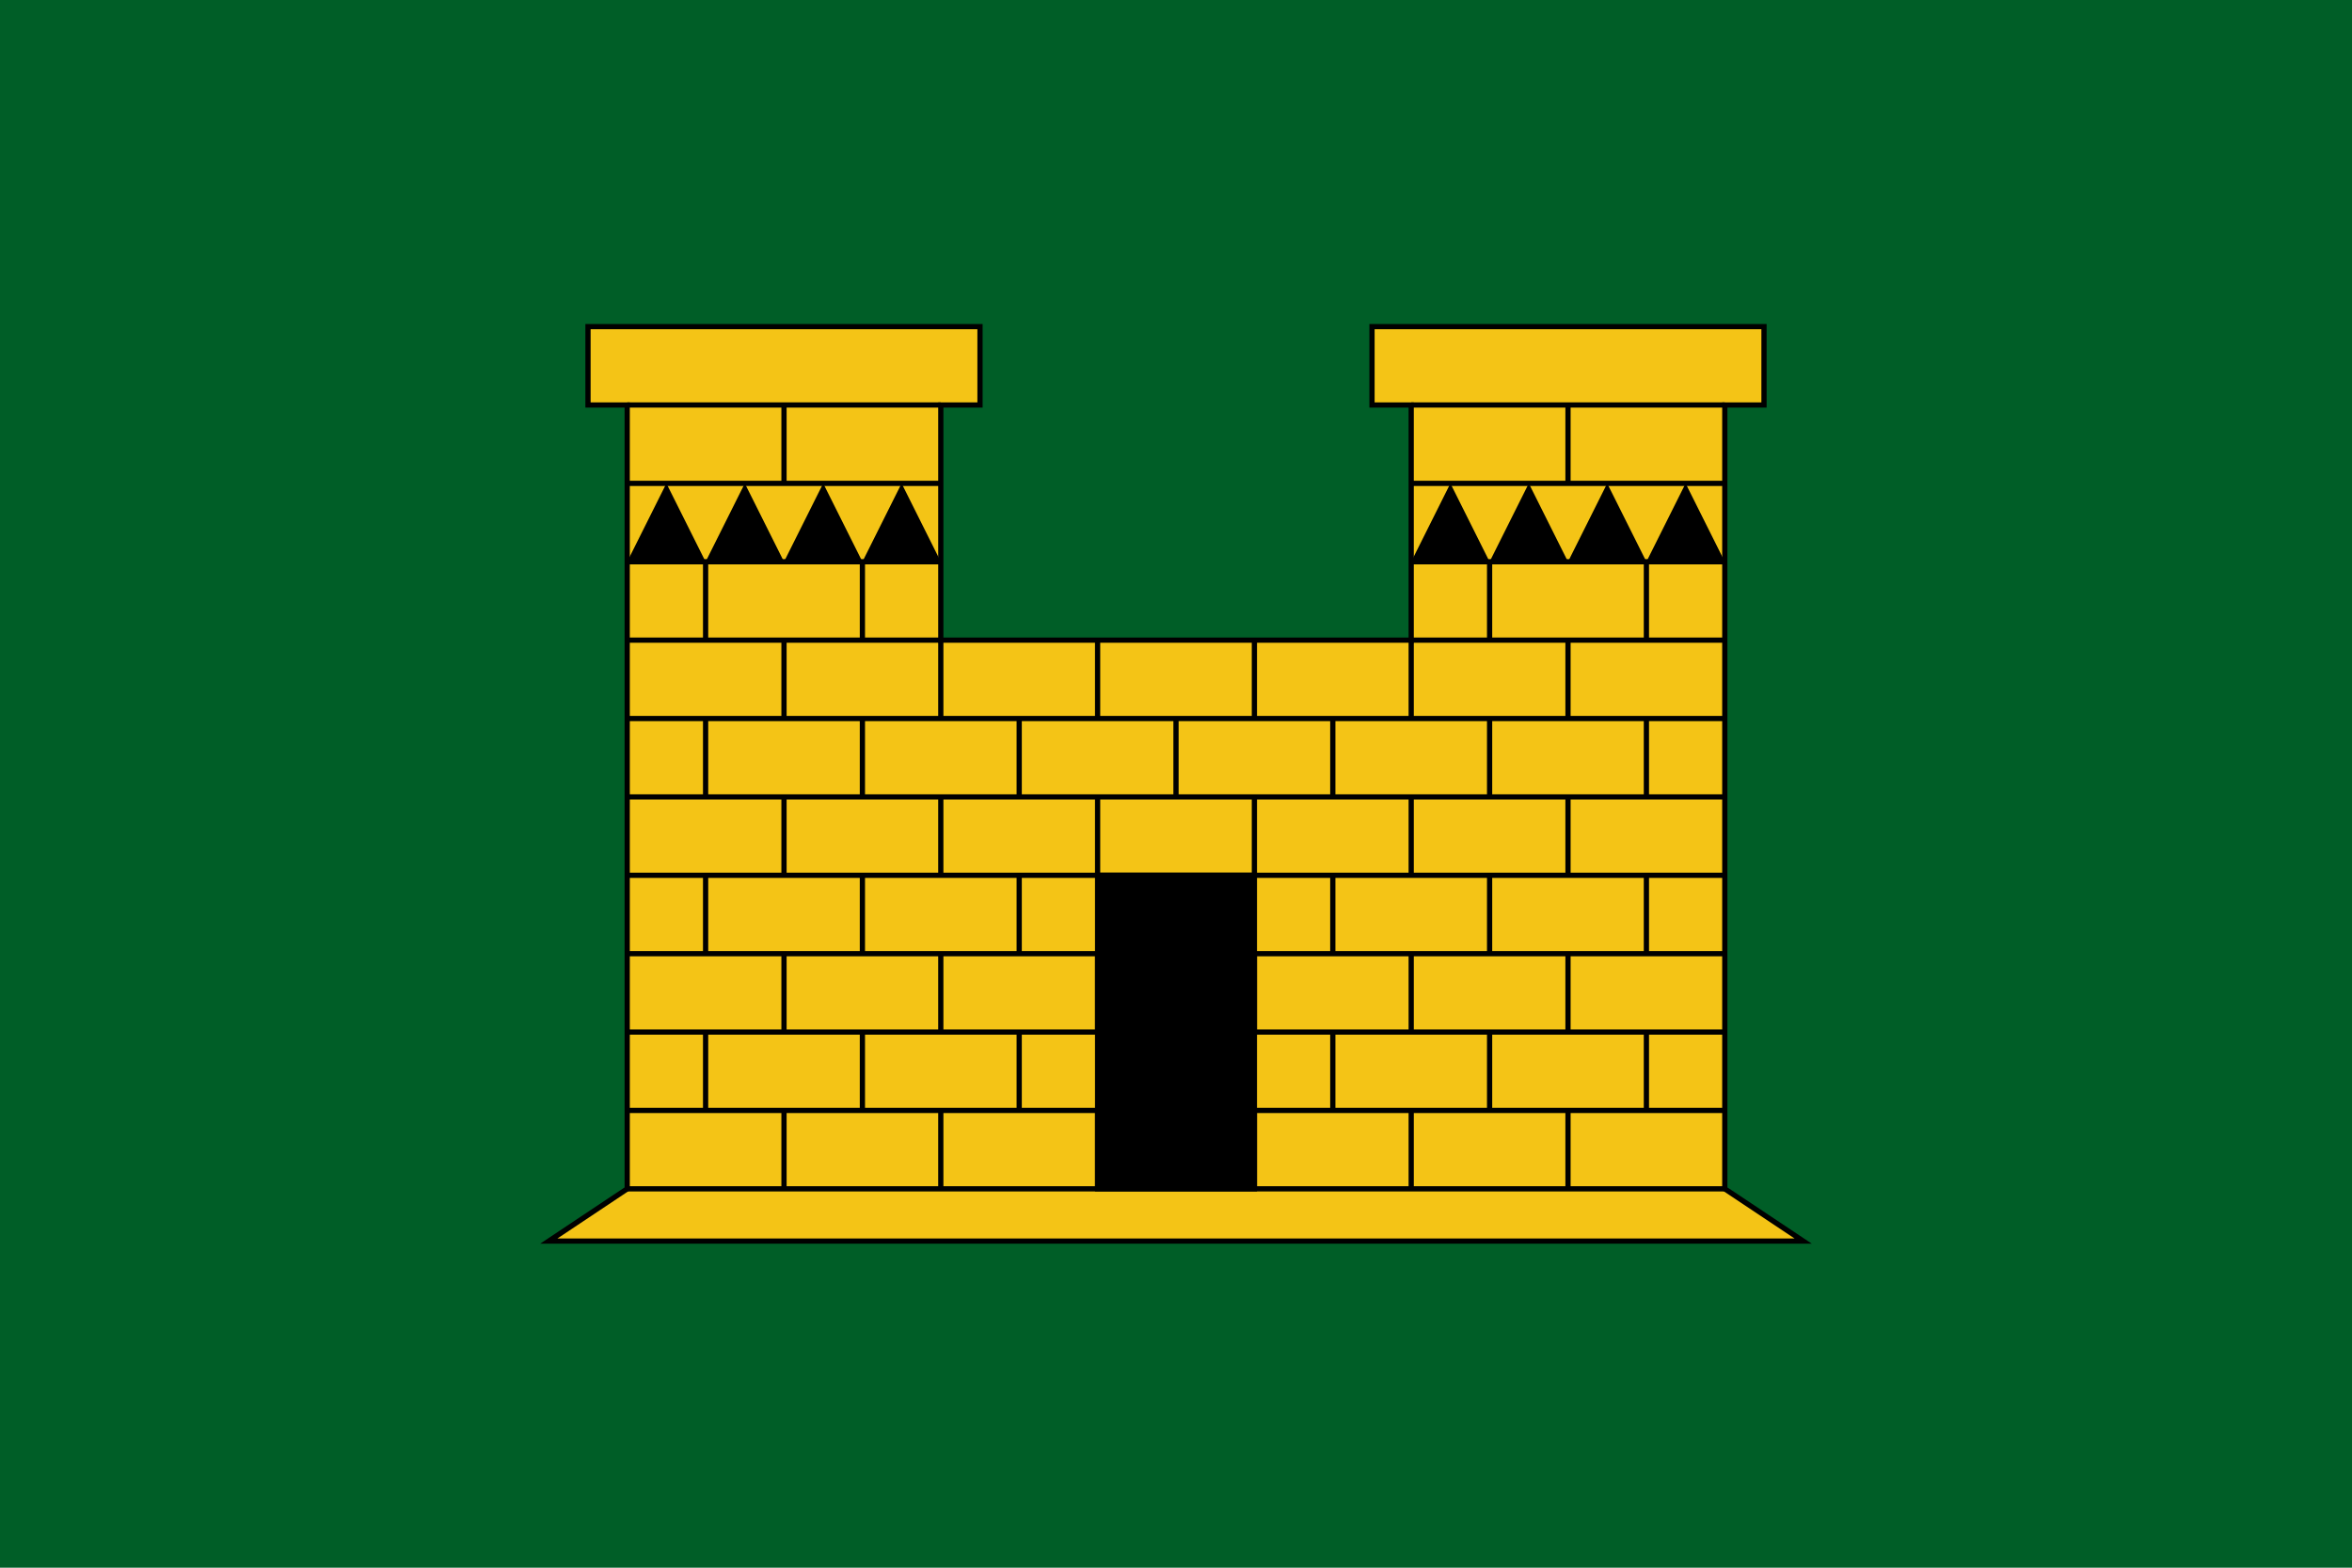 <?xml version="1.0" encoding="UTF-8"?>
<svg xmlns="http://www.w3.org/2000/svg" xmlns:xlink="http://www.w3.org/1999/xlink" width="900" height="600">
<rect width="900" height="600" fill="#005E27"/>
<polygon id="outline" points="210,475 690,475 660,455 660,155 675,155 675,125 525,125 525,155
	540,155 540,245 360,245 360,155 375,155 375,125 225,125 225,155 240,155 240,455"
	fill="#f4c416" stroke="#000" stroke-width="2"/>
<g id="tower">
<path d="M240,155 h120 M300,155 v30 M240,185 h120 
	M240,215 h120 M270,215 v30 M330,215 v30 
	M240,245 h120" stroke="#000" stroke-width="2"/>
<polygon points="240,215 255,185 270,215 285,185 300,215 315,185 330,215 345,185 360,215"/></g>
<use xlink:href="#tower" x="300"/>
<path id="mas1" d="M300,245 v30 M360,245 v30 M420,245 v30
	M480,245 v30 M540,245 v30 M600,245 v30
	M240,275 h420" stroke="#000" stroke-width="2"/>
<path id="mas2" d="M270,275 v30 M330,275 v30 M390,275 v30
	M450,275 v30 M510,275 v30 M570,275 v30 M630,275 v30 
	M240,305 h420" stroke="#000" stroke-width="2"/>
<use xlink:href="#mas1" y="60"/>
<use xlink:href="#mas2" y="60"/>
<use xlink:href="#mas1" y="120"/>
<use xlink:href="#mas2" y="120"/>
<use xlink:href="#mas1" y="180"/>
<rect width="60" height="120" x="420" y="335" stroke="#000" stroke-width="2"/>
</svg>